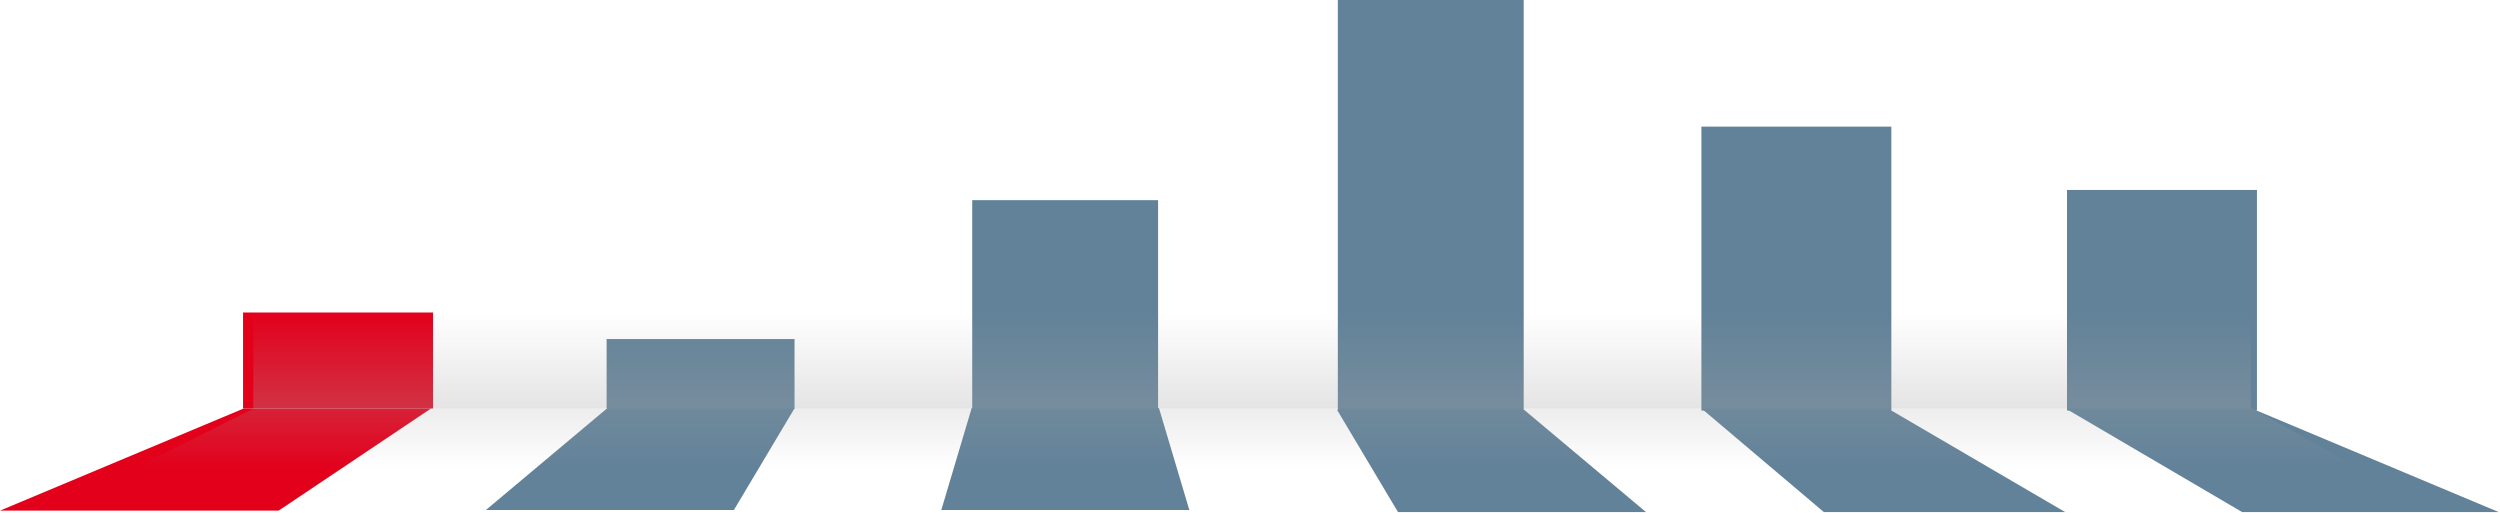 <?xml version="1.0" encoding="UTF-8"?> <svg xmlns="http://www.w3.org/2000/svg" width="1224" height="251" viewBox="0 0 1224 251" fill="none"> <path d="M833 62H926V201H833V62Z" fill="#628299"></path> <path d="M892.957 250.71H1011.09L925.528 200.71H833.891L892.957 250.71Z" fill="#628299"></path> <path d="M212 153H119V200H212V153Z" fill="#E3001B"></path> <path d="M1012 93H1105V201H1012V93Z" fill="#628299"></path> <path d="M389 166H297L297 200H389L389 166Z" fill="#628299"></path> <path d="M567 98H476V200H567V98Z" fill="#628299"></path> <path d="M746 0H655V201H746V0Z" fill="#628299"></path> <path d="M136.433 250H0L119.307 200H211L136.433 250Z" fill="#E3001B"></path> <path d="M1097.75 250.71H1223.36L1104.15 200.71H1012.53L1097.75 250.71Z" fill="#628299"></path> <path d="M359.312 249.71H237.888L297.478 199.71H389.115L359.312 249.71Z" fill="#628299"></path> <path d="M582.298 249.71H460.857L475.759 199.71H567.396L582.298 249.71Z" fill="#628299"></path> <path d="M805.875 250.71H684.451L654.648 200.71H746.285L805.875 250.71Z" fill="#628299"></path> <path opacity="0.3" d="M1102 153H124V200H1102V153Z" fill="url(#paint0_linear)"></path> <path opacity="0.2" d="M124.168 200H1102.6L1156.36 230H64.36L124.168 200Z" fill="url(#paint1_linear)"></path> <defs> <linearGradient id="paint0_linear" x1="613" y1="200.001" x2="613" y2="153.004" gradientUnits="userSpaceOnUse"> <stop stop-color="#A6A6A6"></stop> <stop offset="0.056" stop-color="#A6A6A6" stop-opacity="0.944"></stop> <stop offset="1" stop-color="#A6A6A6" stop-opacity="0"></stop> </linearGradient> <linearGradient id="paint1_linear" x1="613.384" y1="200.001" x2="613.384" y2="229.996" gradientUnits="userSpaceOnUse"> <stop stop-color="#A6A6A6"></stop> <stop offset="0.056" stop-color="#A6A6A6" stop-opacity="0.944"></stop> <stop offset="1" stop-color="#A6A6A6" stop-opacity="0"></stop> </linearGradient> </defs> </svg> 